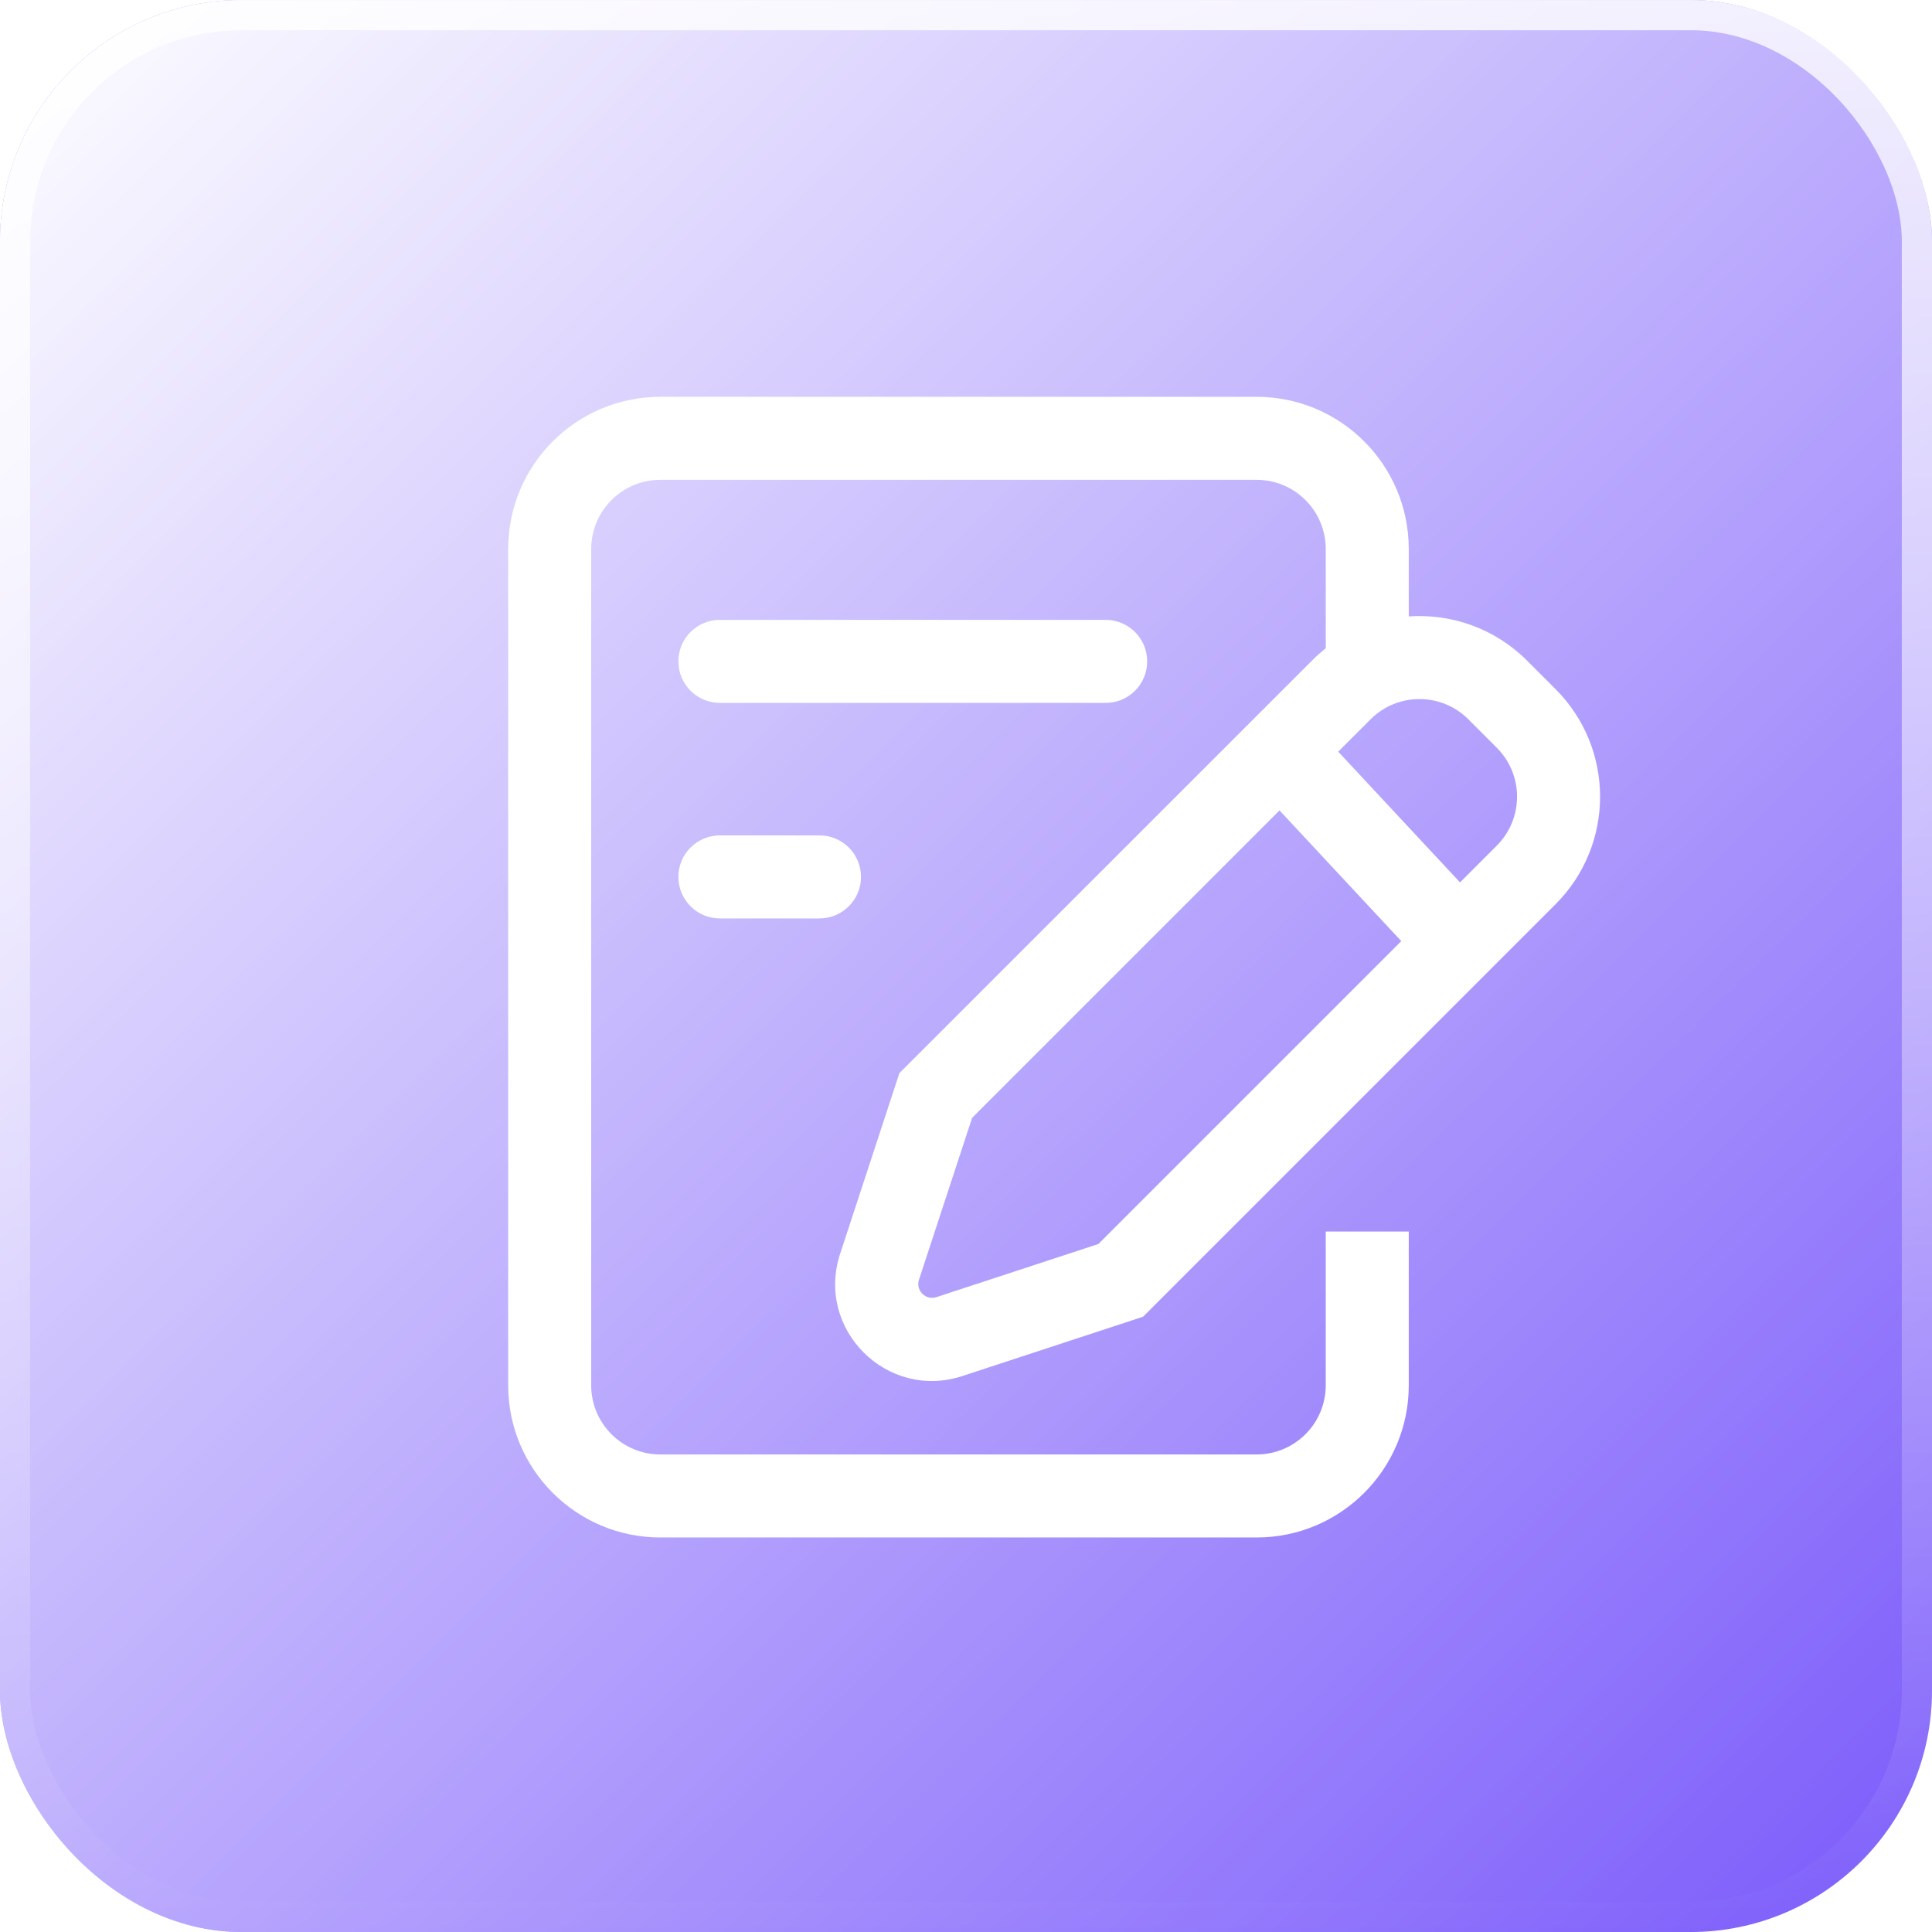 <svg width="64" height="64" viewBox="0 0 64 64" fill="none" xmlns="http://www.w3.org/2000/svg">
<g filter="url(#filter0_b_8098_11438)">
<rect y="0.001" width="64" height="64" rx="8" fill="#7E5FFB"/>
<rect x="0.5" y="0.501" width="63" height="63" rx="7.5" stroke="url(#paint0_linear_8098_11438)" stroke-opacity="0.8"/>
</g>
<g style="mix-blend-mode:soft-light">
<rect y="0.001" width="64" height="64" rx="8" fill="url(#paint1_linear_8098_11438)"/>
</g>
<path fill-rule="evenodd" clip-rule="evenodd" d="M16.834 18.187C16.834 15.402 19.091 13.145 21.876 13.145H41.626C44.41 13.145 46.667 15.402 46.667 18.187V20.42C48.073 20.322 49.512 20.81 50.587 21.885L51.528 22.826C53.497 24.795 53.497 27.987 51.528 29.956L37.866 43.618L31.879 45.583C29.38 46.403 27.01 44.033 27.83 41.534L29.794 35.547L43.457 21.885C43.604 21.738 43.758 21.602 43.917 21.476V18.187C43.917 16.921 42.891 15.895 41.626 15.895H21.876C20.61 15.895 19.584 16.921 19.584 18.187V45.89C19.584 47.155 20.61 48.181 21.876 48.181H41.626C42.891 48.181 43.917 47.155 43.917 45.89V40.797H46.667V45.89C46.667 48.674 44.41 50.931 41.626 50.931H21.876C19.091 50.931 16.834 48.674 16.834 45.89V18.187ZM42.385 26.846L32.203 37.028L30.443 42.391C30.326 42.748 30.664 43.087 31.021 42.969L36.385 41.209L46.419 31.175L42.385 26.846ZM48.365 29.23L44.33 24.9L45.401 23.829C46.296 22.934 47.747 22.934 48.642 23.829L49.583 24.77C50.478 25.665 50.478 27.116 49.583 28.011L48.365 29.23Z" fill="white"/>
<path d="M22.472 21.909C22.472 21.15 23.087 20.534 23.847 20.534H36.627C37.387 20.534 38.002 21.15 38.002 21.909C38.002 22.669 37.387 23.284 36.627 23.284H23.847C23.087 23.284 22.472 22.669 22.472 21.909Z" fill="white"/>
<path d="M23.847 27.674C23.087 27.674 22.472 28.289 22.472 29.049C22.472 29.808 23.087 30.424 23.847 30.424H27.147C27.906 30.424 28.522 29.808 28.522 29.049C28.522 28.289 27.906 27.674 27.147 27.674H23.847Z" fill="white"/>
<defs>
<filter id="filter0_b_8098_11438" x="-40" y="-39.999" width="144" height="144" filterUnits="userSpaceOnUse" color-interpolation-filters="sRGB">
<feFlood flood-opacity="0" result="BackgroundImageFix"/>
<feGaussianBlur in="BackgroundImageFix" stdDeviation="20"/>
<feComposite in2="SourceAlpha" operator="in" result="effect1_backgroundBlur_8098_11438"/>
<feBlend mode="normal" in="SourceGraphic" in2="effect1_backgroundBlur_8098_11438" result="shape"/>
</filter>
<linearGradient id="paint0_linear_8098_11438" x1="32" y1="0.001" x2="32" y2="64.001" gradientUnits="userSpaceOnUse">
<stop stop-color="white"/>
<stop offset="1" stop-color="white" stop-opacity="0"/>
</linearGradient>
<linearGradient id="paint1_linear_8098_11438" x1="0" y1="0.001" x2="62" y2="62.501" gradientUnits="userSpaceOnUse">
<stop stop-color="white"/>
<stop offset="1" stop-color="white" stop-opacity="0"/>
</linearGradient>
</defs>
</svg>
